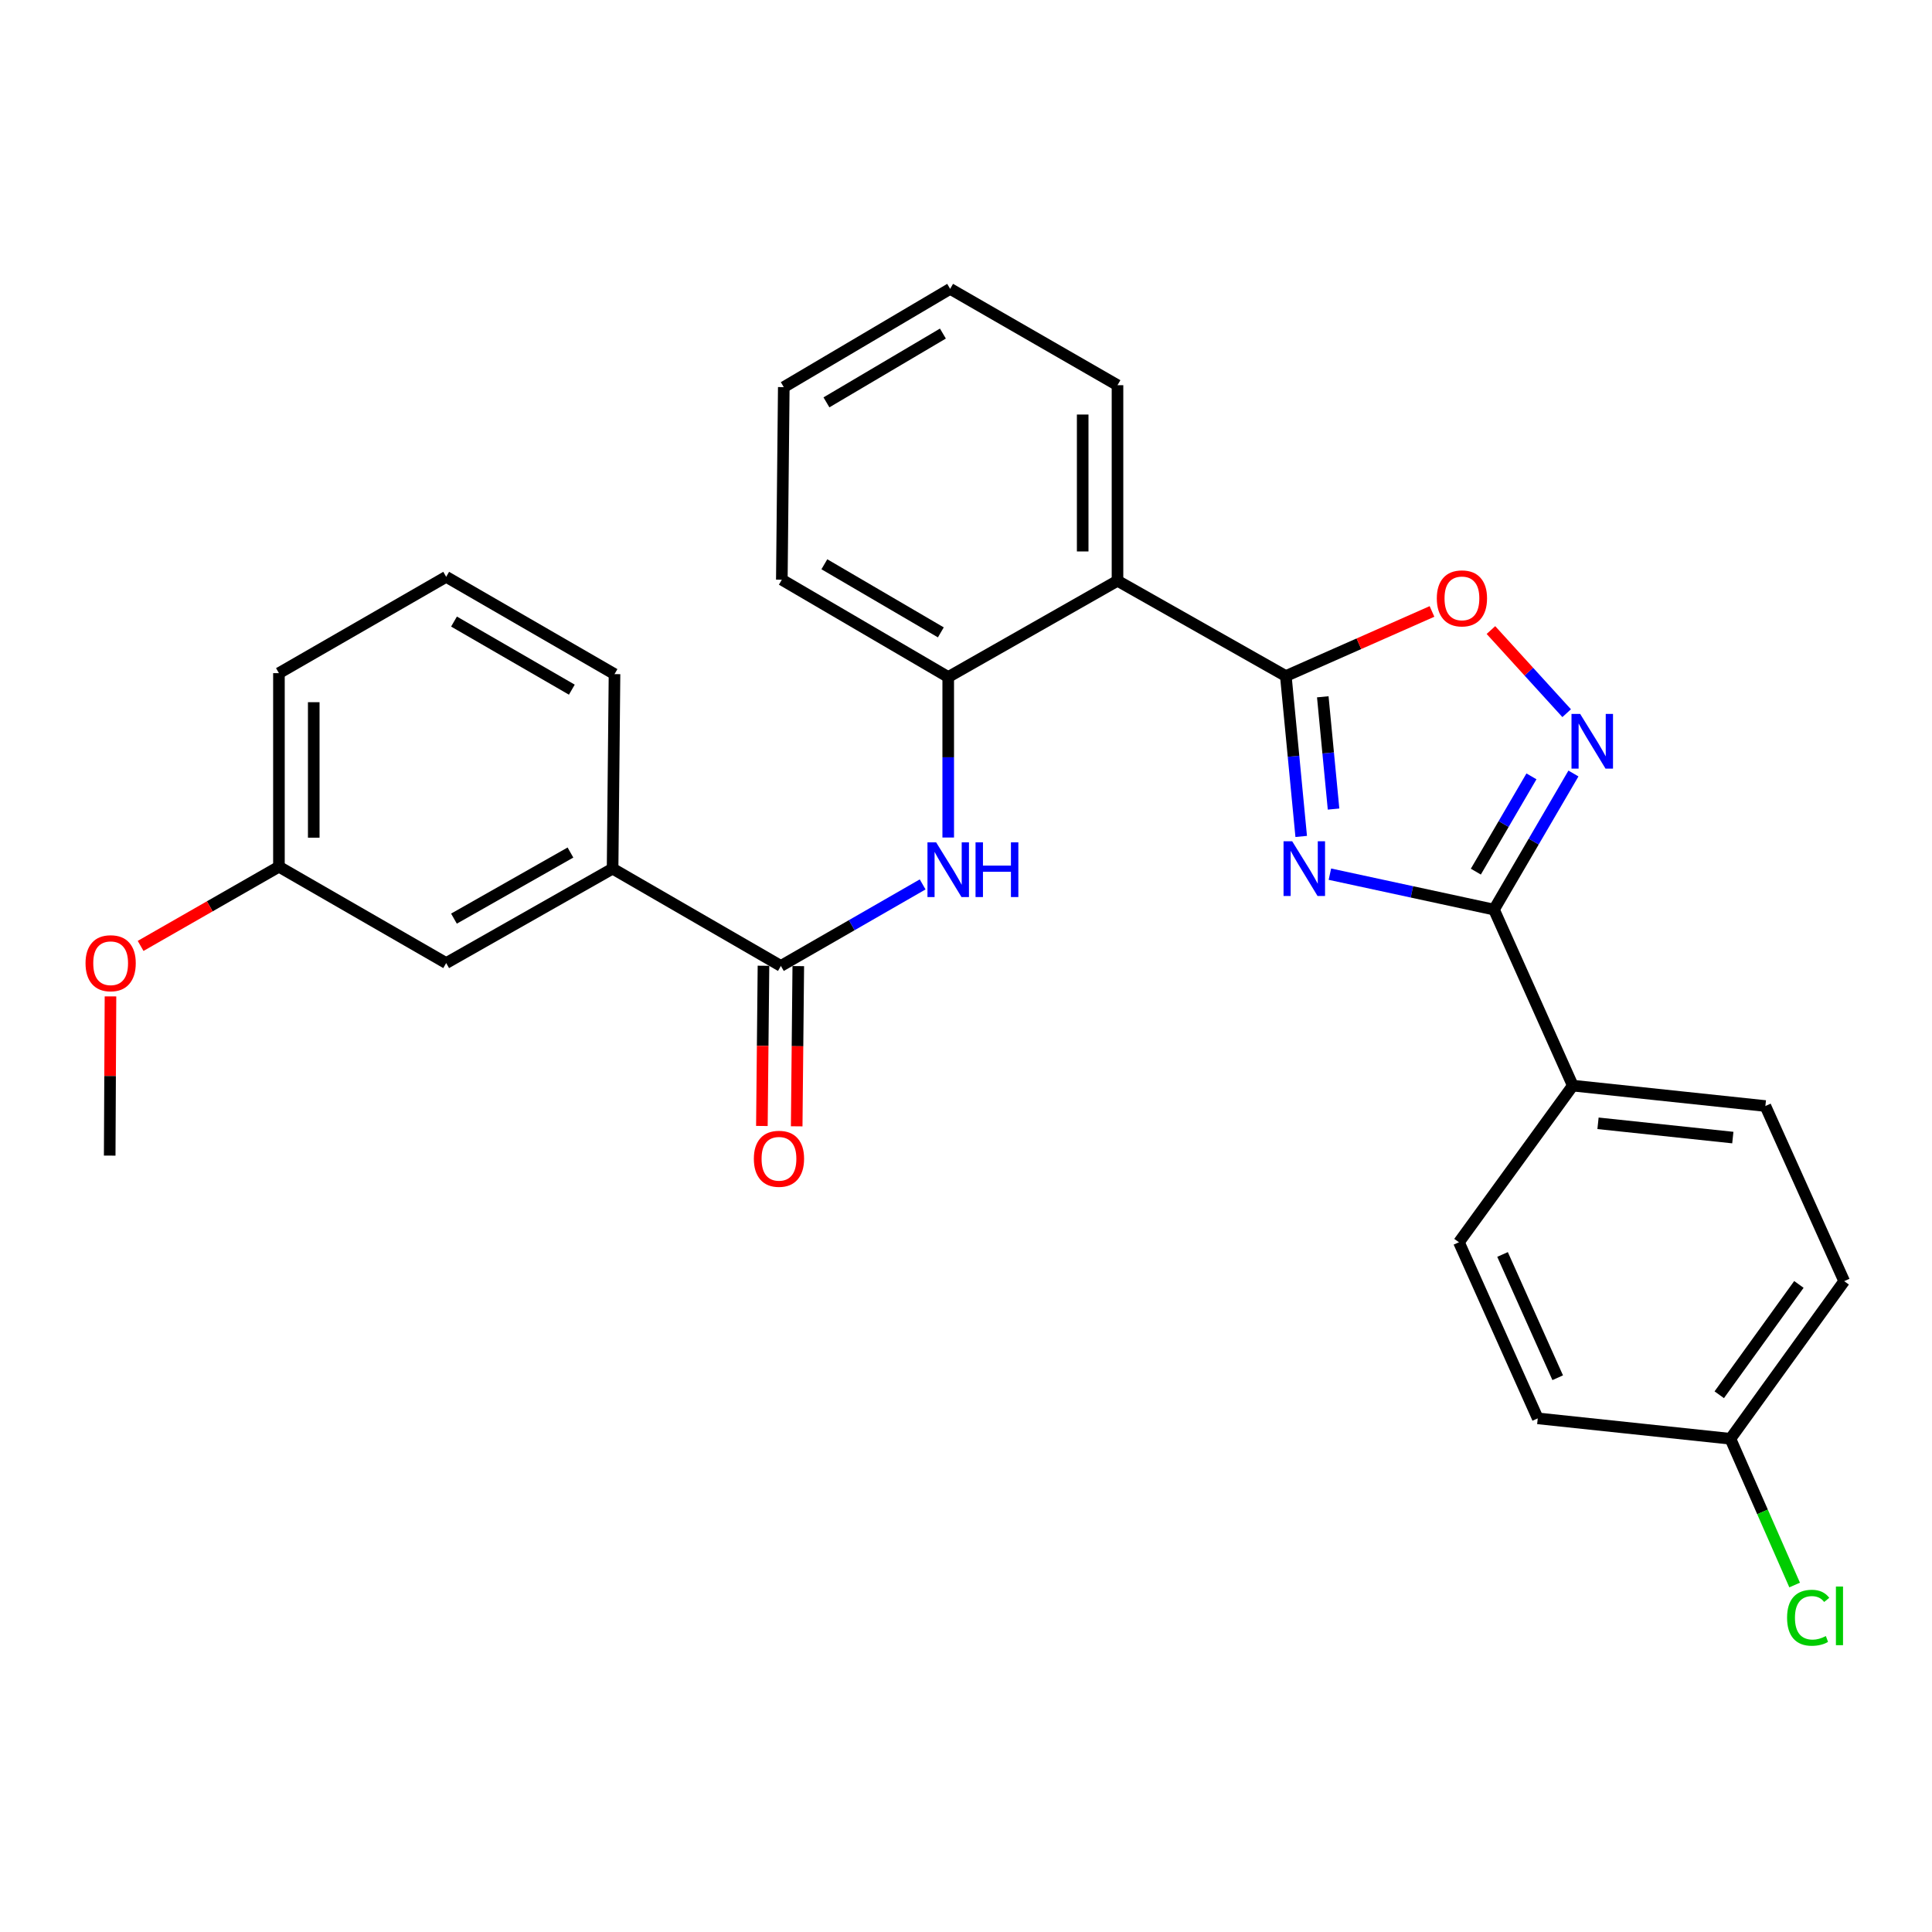 <?xml version='1.0' encoding='iso-8859-1'?>
<svg version='1.1' baseProfile='full'
              xmlns='http://www.w3.org/2000/svg'
                      xmlns:rdkit='http://www.rdkit.org/xml'
                      xmlns:xlink='http://www.w3.org/1999/xlink'
                  xml:space='preserve'
width='1000px' height='1000px' viewBox='0 0 1000 1000'>
<!-- END OF HEADER -->
<rect style='opacity:1.0;fill:#FFFFFF;stroke:none' width='1000' height='1000' x='0' y='0'> </rect>
<path class='bond-0' d='M 673.502,432.941 L 669.521,391.434' style='fill:none;fill-rule:evenodd;stroke:#0000FF;stroke-width:6px;stroke-linecap:butt;stroke-linejoin:miter;stroke-opacity:1' />
<path class='bond-0' d='M 669.521,391.434 L 665.541,349.926' style='fill:none;fill-rule:evenodd;stroke:#000000;stroke-width:6px;stroke-linecap:butt;stroke-linejoin:miter;stroke-opacity:1' />
<path class='bond-0' d='M 690.243,418.769 L 687.457,389.714' style='fill:none;fill-rule:evenodd;stroke:#0000FF;stroke-width:6px;stroke-linecap:butt;stroke-linejoin:miter;stroke-opacity:1' />
<path class='bond-0' d='M 687.457,389.714 L 684.67,360.659' style='fill:none;fill-rule:evenodd;stroke:#000000;stroke-width:6px;stroke-linecap:butt;stroke-linejoin:miter;stroke-opacity:1' />
<path class='bond-1' d='M 688.351,452.466 L 730.819,461.636' style='fill:none;fill-rule:evenodd;stroke:#0000FF;stroke-width:6px;stroke-linecap:butt;stroke-linejoin:miter;stroke-opacity:1' />
<path class='bond-1' d='M 730.819,461.636 L 773.287,470.806' style='fill:none;fill-rule:evenodd;stroke:#000000;stroke-width:6px;stroke-linecap:butt;stroke-linejoin:miter;stroke-opacity:1' />
<path class='bond-3' d='M 665.541,349.926 L 578.415,300.608' style='fill:none;fill-rule:evenodd;stroke:#000000;stroke-width:6px;stroke-linecap:butt;stroke-linejoin:miter;stroke-opacity:1' />
<path class='bond-4' d='M 665.541,349.926 L 703.37,333.205' style='fill:none;fill-rule:evenodd;stroke:#000000;stroke-width:6px;stroke-linecap:butt;stroke-linejoin:miter;stroke-opacity:1' />
<path class='bond-4' d='M 703.37,333.205 L 741.199,316.484' style='fill:none;fill-rule:evenodd;stroke:#FF0000;stroke-width:6px;stroke-linecap:butt;stroke-linejoin:miter;stroke-opacity:1' />
<path class='bond-2' d='M 773.287,470.806 L 793.848,435.584' style='fill:none;fill-rule:evenodd;stroke:#000000;stroke-width:6px;stroke-linecap:butt;stroke-linejoin:miter;stroke-opacity:1' />
<path class='bond-2' d='M 793.848,435.584 L 814.409,400.362' style='fill:none;fill-rule:evenodd;stroke:#0000FF;stroke-width:6px;stroke-linecap:butt;stroke-linejoin:miter;stroke-opacity:1' />
<path class='bond-2' d='M 763.895,451.156 L 778.287,426.5' style='fill:none;fill-rule:evenodd;stroke:#000000;stroke-width:6px;stroke-linecap:butt;stroke-linejoin:miter;stroke-opacity:1' />
<path class='bond-2' d='M 778.287,426.5 L 792.68,401.845' style='fill:none;fill-rule:evenodd;stroke:#0000FF;stroke-width:6px;stroke-linecap:butt;stroke-linejoin:miter;stroke-opacity:1' />
<path class='bond-9' d='M 773.287,470.806 L 814.077,561.915' style='fill:none;fill-rule:evenodd;stroke:#000000;stroke-width:6px;stroke-linecap:butt;stroke-linejoin:miter;stroke-opacity:1' />
<path class='bond-28' d='M 810.903,369.143 L 791.303,347.629' style='fill:none;fill-rule:evenodd;stroke:#0000FF;stroke-width:6px;stroke-linecap:butt;stroke-linejoin:miter;stroke-opacity:1' />
<path class='bond-28' d='M 791.303,347.629 L 771.703,326.115' style='fill:none;fill-rule:evenodd;stroke:#FF0000;stroke-width:6px;stroke-linecap:butt;stroke-linejoin:miter;stroke-opacity:1' />
<path class='bond-7' d='M 578.415,300.608 L 490.798,350.427' style='fill:none;fill-rule:evenodd;stroke:#000000;stroke-width:6px;stroke-linecap:butt;stroke-linejoin:miter;stroke-opacity:1' />
<path class='bond-19' d='M 578.415,300.608 L 578.415,199.378' style='fill:none;fill-rule:evenodd;stroke:#000000;stroke-width:6px;stroke-linecap:butt;stroke-linejoin:miter;stroke-opacity:1' />
<path class='bond-19' d='M 560.397,285.423 L 560.397,214.563' style='fill:none;fill-rule:evenodd;stroke:#000000;stroke-width:6px;stroke-linecap:butt;stroke-linejoin:miter;stroke-opacity:1' />
<path class='bond-5' d='M 404.183,499.964 L 440.872,478.866' style='fill:none;fill-rule:evenodd;stroke:#000000;stroke-width:6px;stroke-linecap:butt;stroke-linejoin:miter;stroke-opacity:1' />
<path class='bond-5' d='M 440.872,478.866 L 477.56,457.768' style='fill:none;fill-rule:evenodd;stroke:#0000FF;stroke-width:6px;stroke-linecap:butt;stroke-linejoin:miter;stroke-opacity:1' />
<path class='bond-8' d='M 404.183,499.964 L 317.077,449.605' style='fill:none;fill-rule:evenodd;stroke:#000000;stroke-width:6px;stroke-linecap:butt;stroke-linejoin:miter;stroke-opacity:1' />
<path class='bond-10' d='M 395.174,499.875 L 394.762,541.337' style='fill:none;fill-rule:evenodd;stroke:#000000;stroke-width:6px;stroke-linecap:butt;stroke-linejoin:miter;stroke-opacity:1' />
<path class='bond-10' d='M 394.762,541.337 L 394.35,582.8' style='fill:none;fill-rule:evenodd;stroke:#FF0000;stroke-width:6px;stroke-linecap:butt;stroke-linejoin:miter;stroke-opacity:1' />
<path class='bond-10' d='M 413.191,500.054 L 412.779,541.516' style='fill:none;fill-rule:evenodd;stroke:#000000;stroke-width:6px;stroke-linecap:butt;stroke-linejoin:miter;stroke-opacity:1' />
<path class='bond-10' d='M 412.779,541.516 L 412.367,582.979' style='fill:none;fill-rule:evenodd;stroke:#FF0000;stroke-width:6px;stroke-linecap:butt;stroke-linejoin:miter;stroke-opacity:1' />
<path class='bond-6' d='M 490.798,433.502 L 490.798,391.965' style='fill:none;fill-rule:evenodd;stroke:#0000FF;stroke-width:6px;stroke-linecap:butt;stroke-linejoin:miter;stroke-opacity:1' />
<path class='bond-6' d='M 490.798,391.965 L 490.798,350.427' style='fill:none;fill-rule:evenodd;stroke:#000000;stroke-width:6px;stroke-linecap:butt;stroke-linejoin:miter;stroke-opacity:1' />
<path class='bond-21' d='M 490.798,350.427 L 404.673,300.057' style='fill:none;fill-rule:evenodd;stroke:#000000;stroke-width:6px;stroke-linecap:butt;stroke-linejoin:miter;stroke-opacity:1' />
<path class='bond-21' d='M 486.976,327.318 L 426.688,292.06' style='fill:none;fill-rule:evenodd;stroke:#000000;stroke-width:6px;stroke-linecap:butt;stroke-linejoin:miter;stroke-opacity:1' />
<path class='bond-11' d='M 317.077,449.605 L 230.942,498.483' style='fill:none;fill-rule:evenodd;stroke:#000000;stroke-width:6px;stroke-linecap:butt;stroke-linejoin:miter;stroke-opacity:1' />
<path class='bond-11' d='M 295.264,441.266 L 234.97,475.481' style='fill:none;fill-rule:evenodd;stroke:#000000;stroke-width:6px;stroke-linecap:butt;stroke-linejoin:miter;stroke-opacity:1' />
<path class='bond-22' d='M 317.077,449.605 L 318.068,348.926' style='fill:none;fill-rule:evenodd;stroke:#000000;stroke-width:6px;stroke-linecap:butt;stroke-linejoin:miter;stroke-opacity:1' />
<path class='bond-12' d='M 814.077,561.915 L 913.755,572.476' style='fill:none;fill-rule:evenodd;stroke:#000000;stroke-width:6px;stroke-linecap:butt;stroke-linejoin:miter;stroke-opacity:1' />
<path class='bond-12' d='M 827.13,581.417 L 896.905,588.809' style='fill:none;fill-rule:evenodd;stroke:#000000;stroke-width:6px;stroke-linecap:butt;stroke-linejoin:miter;stroke-opacity:1' />
<path class='bond-13' d='M 814.077,561.915 L 755.149,642.995' style='fill:none;fill-rule:evenodd;stroke:#000000;stroke-width:6px;stroke-linecap:butt;stroke-linejoin:miter;stroke-opacity:1' />
<path class='bond-15' d='M 230.942,498.483 L 144.377,448.614' style='fill:none;fill-rule:evenodd;stroke:#000000;stroke-width:6px;stroke-linecap:butt;stroke-linejoin:miter;stroke-opacity:1' />
<path class='bond-17' d='M 913.755,572.476 L 954.545,663.125' style='fill:none;fill-rule:evenodd;stroke:#000000;stroke-width:6px;stroke-linecap:butt;stroke-linejoin:miter;stroke-opacity:1' />
<path class='bond-16' d='M 755.149,642.995 L 795.939,734.145' style='fill:none;fill-rule:evenodd;stroke:#000000;stroke-width:6px;stroke-linecap:butt;stroke-linejoin:miter;stroke-opacity:1' />
<path class='bond-16' d='M 777.713,649.308 L 806.267,713.113' style='fill:none;fill-rule:evenodd;stroke:#000000;stroke-width:6px;stroke-linecap:butt;stroke-linejoin:miter;stroke-opacity:1' />
<path class='bond-14' d='M 895.657,744.706 L 795.939,734.145' style='fill:none;fill-rule:evenodd;stroke:#000000;stroke-width:6px;stroke-linecap:butt;stroke-linejoin:miter;stroke-opacity:1' />
<path class='bond-18' d='M 895.657,744.706 L 912.277,782.555' style='fill:none;fill-rule:evenodd;stroke:#000000;stroke-width:6px;stroke-linecap:butt;stroke-linejoin:miter;stroke-opacity:1' />
<path class='bond-18' d='M 912.277,782.555 L 928.898,820.403' style='fill:none;fill-rule:evenodd;stroke:#00CC00;stroke-width:6px;stroke-linecap:butt;stroke-linejoin:miter;stroke-opacity:1' />
<path class='bond-29' d='M 895.657,744.706 L 954.545,663.125' style='fill:none;fill-rule:evenodd;stroke:#000000;stroke-width:6px;stroke-linecap:butt;stroke-linejoin:miter;stroke-opacity:1' />
<path class='bond-29' d='M 889.881,721.923 L 931.103,664.817' style='fill:none;fill-rule:evenodd;stroke:#000000;stroke-width:6px;stroke-linecap:butt;stroke-linejoin:miter;stroke-opacity:1' />
<path class='bond-20' d='M 144.377,448.614 L 108.578,469.109' style='fill:none;fill-rule:evenodd;stroke:#000000;stroke-width:6px;stroke-linecap:butt;stroke-linejoin:miter;stroke-opacity:1' />
<path class='bond-20' d='M 108.578,469.109 L 72.78,489.604' style='fill:none;fill-rule:evenodd;stroke:#FF0000;stroke-width:6px;stroke-linecap:butt;stroke-linejoin:miter;stroke-opacity:1' />
<path class='bond-31' d='M 144.377,448.614 L 144.377,348.425' style='fill:none;fill-rule:evenodd;stroke:#000000;stroke-width:6px;stroke-linecap:butt;stroke-linejoin:miter;stroke-opacity:1' />
<path class='bond-31' d='M 162.394,433.585 L 162.394,363.453' style='fill:none;fill-rule:evenodd;stroke:#000000;stroke-width:6px;stroke-linecap:butt;stroke-linejoin:miter;stroke-opacity:1' />
<path class='bond-26' d='M 578.415,199.378 L 491.799,149.509' style='fill:none;fill-rule:evenodd;stroke:#000000;stroke-width:6px;stroke-linecap:butt;stroke-linejoin:miter;stroke-opacity:1' />
<path class='bond-25' d='M 57.186,515.734 L 56.983,556.938' style='fill:none;fill-rule:evenodd;stroke:#FF0000;stroke-width:6px;stroke-linecap:butt;stroke-linejoin:miter;stroke-opacity:1' />
<path class='bond-25' d='M 56.983,556.938 L 56.78,598.141' style='fill:none;fill-rule:evenodd;stroke:#000000;stroke-width:6px;stroke-linecap:butt;stroke-linejoin:miter;stroke-opacity:1' />
<path class='bond-30' d='M 404.673,300.057 L 405.684,200.379' style='fill:none;fill-rule:evenodd;stroke:#000000;stroke-width:6px;stroke-linecap:butt;stroke-linejoin:miter;stroke-opacity:1' />
<path class='bond-23' d='M 318.068,348.926 L 230.942,298.566' style='fill:none;fill-rule:evenodd;stroke:#000000;stroke-width:6px;stroke-linecap:butt;stroke-linejoin:miter;stroke-opacity:1' />
<path class='bond-23' d='M 295.982,356.971 L 234.994,321.719' style='fill:none;fill-rule:evenodd;stroke:#000000;stroke-width:6px;stroke-linecap:butt;stroke-linejoin:miter;stroke-opacity:1' />
<path class='bond-24' d='M 230.942,298.566 L 144.377,348.425' style='fill:none;fill-rule:evenodd;stroke:#000000;stroke-width:6px;stroke-linecap:butt;stroke-linejoin:miter;stroke-opacity:1' />
<path class='bond-27' d='M 491.799,149.509 L 405.684,200.379' style='fill:none;fill-rule:evenodd;stroke:#000000;stroke-width:6px;stroke-linecap:butt;stroke-linejoin:miter;stroke-opacity:1' />
<path class='bond-27' d='M 488.046,172.653 L 427.766,208.262' style='fill:none;fill-rule:evenodd;stroke:#000000;stroke-width:6px;stroke-linecap:butt;stroke-linejoin:miter;stroke-opacity:1' />
<path  class='atom-0' d='M 668.84 435.445
L 678.12 450.445
Q 679.04 451.925, 680.52 454.605
Q 682 457.285, 682.08 457.445
L 682.08 435.445
L 685.84 435.445
L 685.84 463.765
L 681.96 463.765
L 672 447.365
Q 670.84 445.445, 669.6 443.245
Q 668.4 441.045, 668.04 440.365
L 668.04 463.765
L 664.36 463.765
L 664.36 435.445
L 668.84 435.445
' fill='#0000FF'/>
<path  class='atom-3' d='M 817.887 369.52
L 827.167 384.52
Q 828.087 386, 829.567 388.68
Q 831.047 391.36, 831.127 391.52
L 831.127 369.52
L 834.887 369.52
L 834.887 397.84
L 831.007 397.84
L 821.047 381.44
Q 819.887 379.52, 818.647 377.32
Q 817.447 375.12, 817.087 374.44
L 817.087 397.84
L 813.407 397.84
L 813.407 369.52
L 817.887 369.52
' fill='#0000FF'/>
<path  class='atom-5' d='M 743.69 309.717
Q 743.69 302.917, 747.05 299.117
Q 750.41 295.317, 756.69 295.317
Q 762.97 295.317, 766.33 299.117
Q 769.69 302.917, 769.69 309.717
Q 769.69 316.597, 766.29 320.517
Q 762.89 324.397, 756.69 324.397
Q 750.45 324.397, 747.05 320.517
Q 743.69 316.637, 743.69 309.717
M 756.69 321.197
Q 761.01 321.197, 763.33 318.317
Q 765.69 315.397, 765.69 309.717
Q 765.69 304.157, 763.33 301.357
Q 761.01 298.517, 756.69 298.517
Q 752.37 298.517, 750.01 301.317
Q 747.69 304.117, 747.69 309.717
Q 747.69 315.437, 750.01 318.317
Q 752.37 321.197, 756.69 321.197
' fill='#FF0000'/>
<path  class='atom-7' d='M 484.538 435.995
L 493.818 450.995
Q 494.738 452.475, 496.218 455.155
Q 497.698 457.835, 497.778 457.995
L 497.778 435.995
L 501.538 435.995
L 501.538 464.315
L 497.658 464.315
L 487.698 447.915
Q 486.538 445.995, 485.298 443.795
Q 484.098 441.595, 483.738 440.915
L 483.738 464.315
L 480.058 464.315
L 480.058 435.995
L 484.538 435.995
' fill='#0000FF'/>
<path  class='atom-7' d='M 504.938 435.995
L 508.778 435.995
L 508.778 448.035
L 523.258 448.035
L 523.258 435.995
L 527.098 435.995
L 527.098 464.315
L 523.258 464.315
L 523.258 451.235
L 508.778 451.235
L 508.778 464.315
L 504.938 464.315
L 504.938 435.995
' fill='#0000FF'/>
<path  class='atom-11' d='M 390.192 599.783
Q 390.192 592.983, 393.552 589.183
Q 396.912 585.383, 403.192 585.383
Q 409.472 585.383, 412.832 589.183
Q 416.192 592.983, 416.192 599.783
Q 416.192 606.663, 412.792 610.583
Q 409.392 614.463, 403.192 614.463
Q 396.952 614.463, 393.552 610.583
Q 390.192 606.703, 390.192 599.783
M 403.192 611.263
Q 407.512 611.263, 409.832 608.383
Q 412.192 605.463, 412.192 599.783
Q 412.192 594.223, 409.832 591.423
Q 407.512 588.583, 403.192 588.583
Q 398.872 588.583, 396.512 591.383
Q 394.192 594.183, 394.192 599.783
Q 394.192 605.503, 396.512 608.383
Q 398.872 611.263, 403.192 611.263
' fill='#FF0000'/>
<path  class='atom-19' d='M 924.987 837.346
Q 924.987 830.306, 928.267 826.626
Q 931.587 822.906, 937.867 822.906
Q 943.707 822.906, 946.827 827.026
L 944.187 829.186
Q 941.907 826.186, 937.867 826.186
Q 933.587 826.186, 931.307 829.066
Q 929.067 831.906, 929.067 837.346
Q 929.067 842.946, 931.387 845.826
Q 933.747 848.706, 938.307 848.706
Q 941.427 848.706, 945.067 846.826
L 946.187 849.826
Q 944.707 850.786, 942.467 851.346
Q 940.227 851.906, 937.747 851.906
Q 931.587 851.906, 928.267 848.146
Q 924.987 844.386, 924.987 837.346
' fill='#00CC00'/>
<path  class='atom-19' d='M 950.267 821.186
L 953.947 821.186
L 953.947 851.546
L 950.267 851.546
L 950.267 821.186
' fill='#00CC00'/>
<path  class='atom-21' d='M 44.271 498.563
Q 44.271 491.763, 47.631 487.963
Q 50.991 484.163, 57.271 484.163
Q 63.551 484.163, 66.911 487.963
Q 70.271 491.763, 70.271 498.563
Q 70.271 505.443, 66.871 509.363
Q 63.471 513.243, 57.271 513.243
Q 51.031 513.243, 47.631 509.363
Q 44.271 505.483, 44.271 498.563
M 57.271 510.043
Q 61.591 510.043, 63.911 507.163
Q 66.271 504.243, 66.271 498.563
Q 66.271 493.003, 63.911 490.203
Q 61.591 487.363, 57.271 487.363
Q 52.951 487.363, 50.591 490.163
Q 48.271 492.963, 48.271 498.563
Q 48.271 504.283, 50.591 507.163
Q 52.951 510.043, 57.271 510.043
' fill='#FF0000'/>
</svg>
